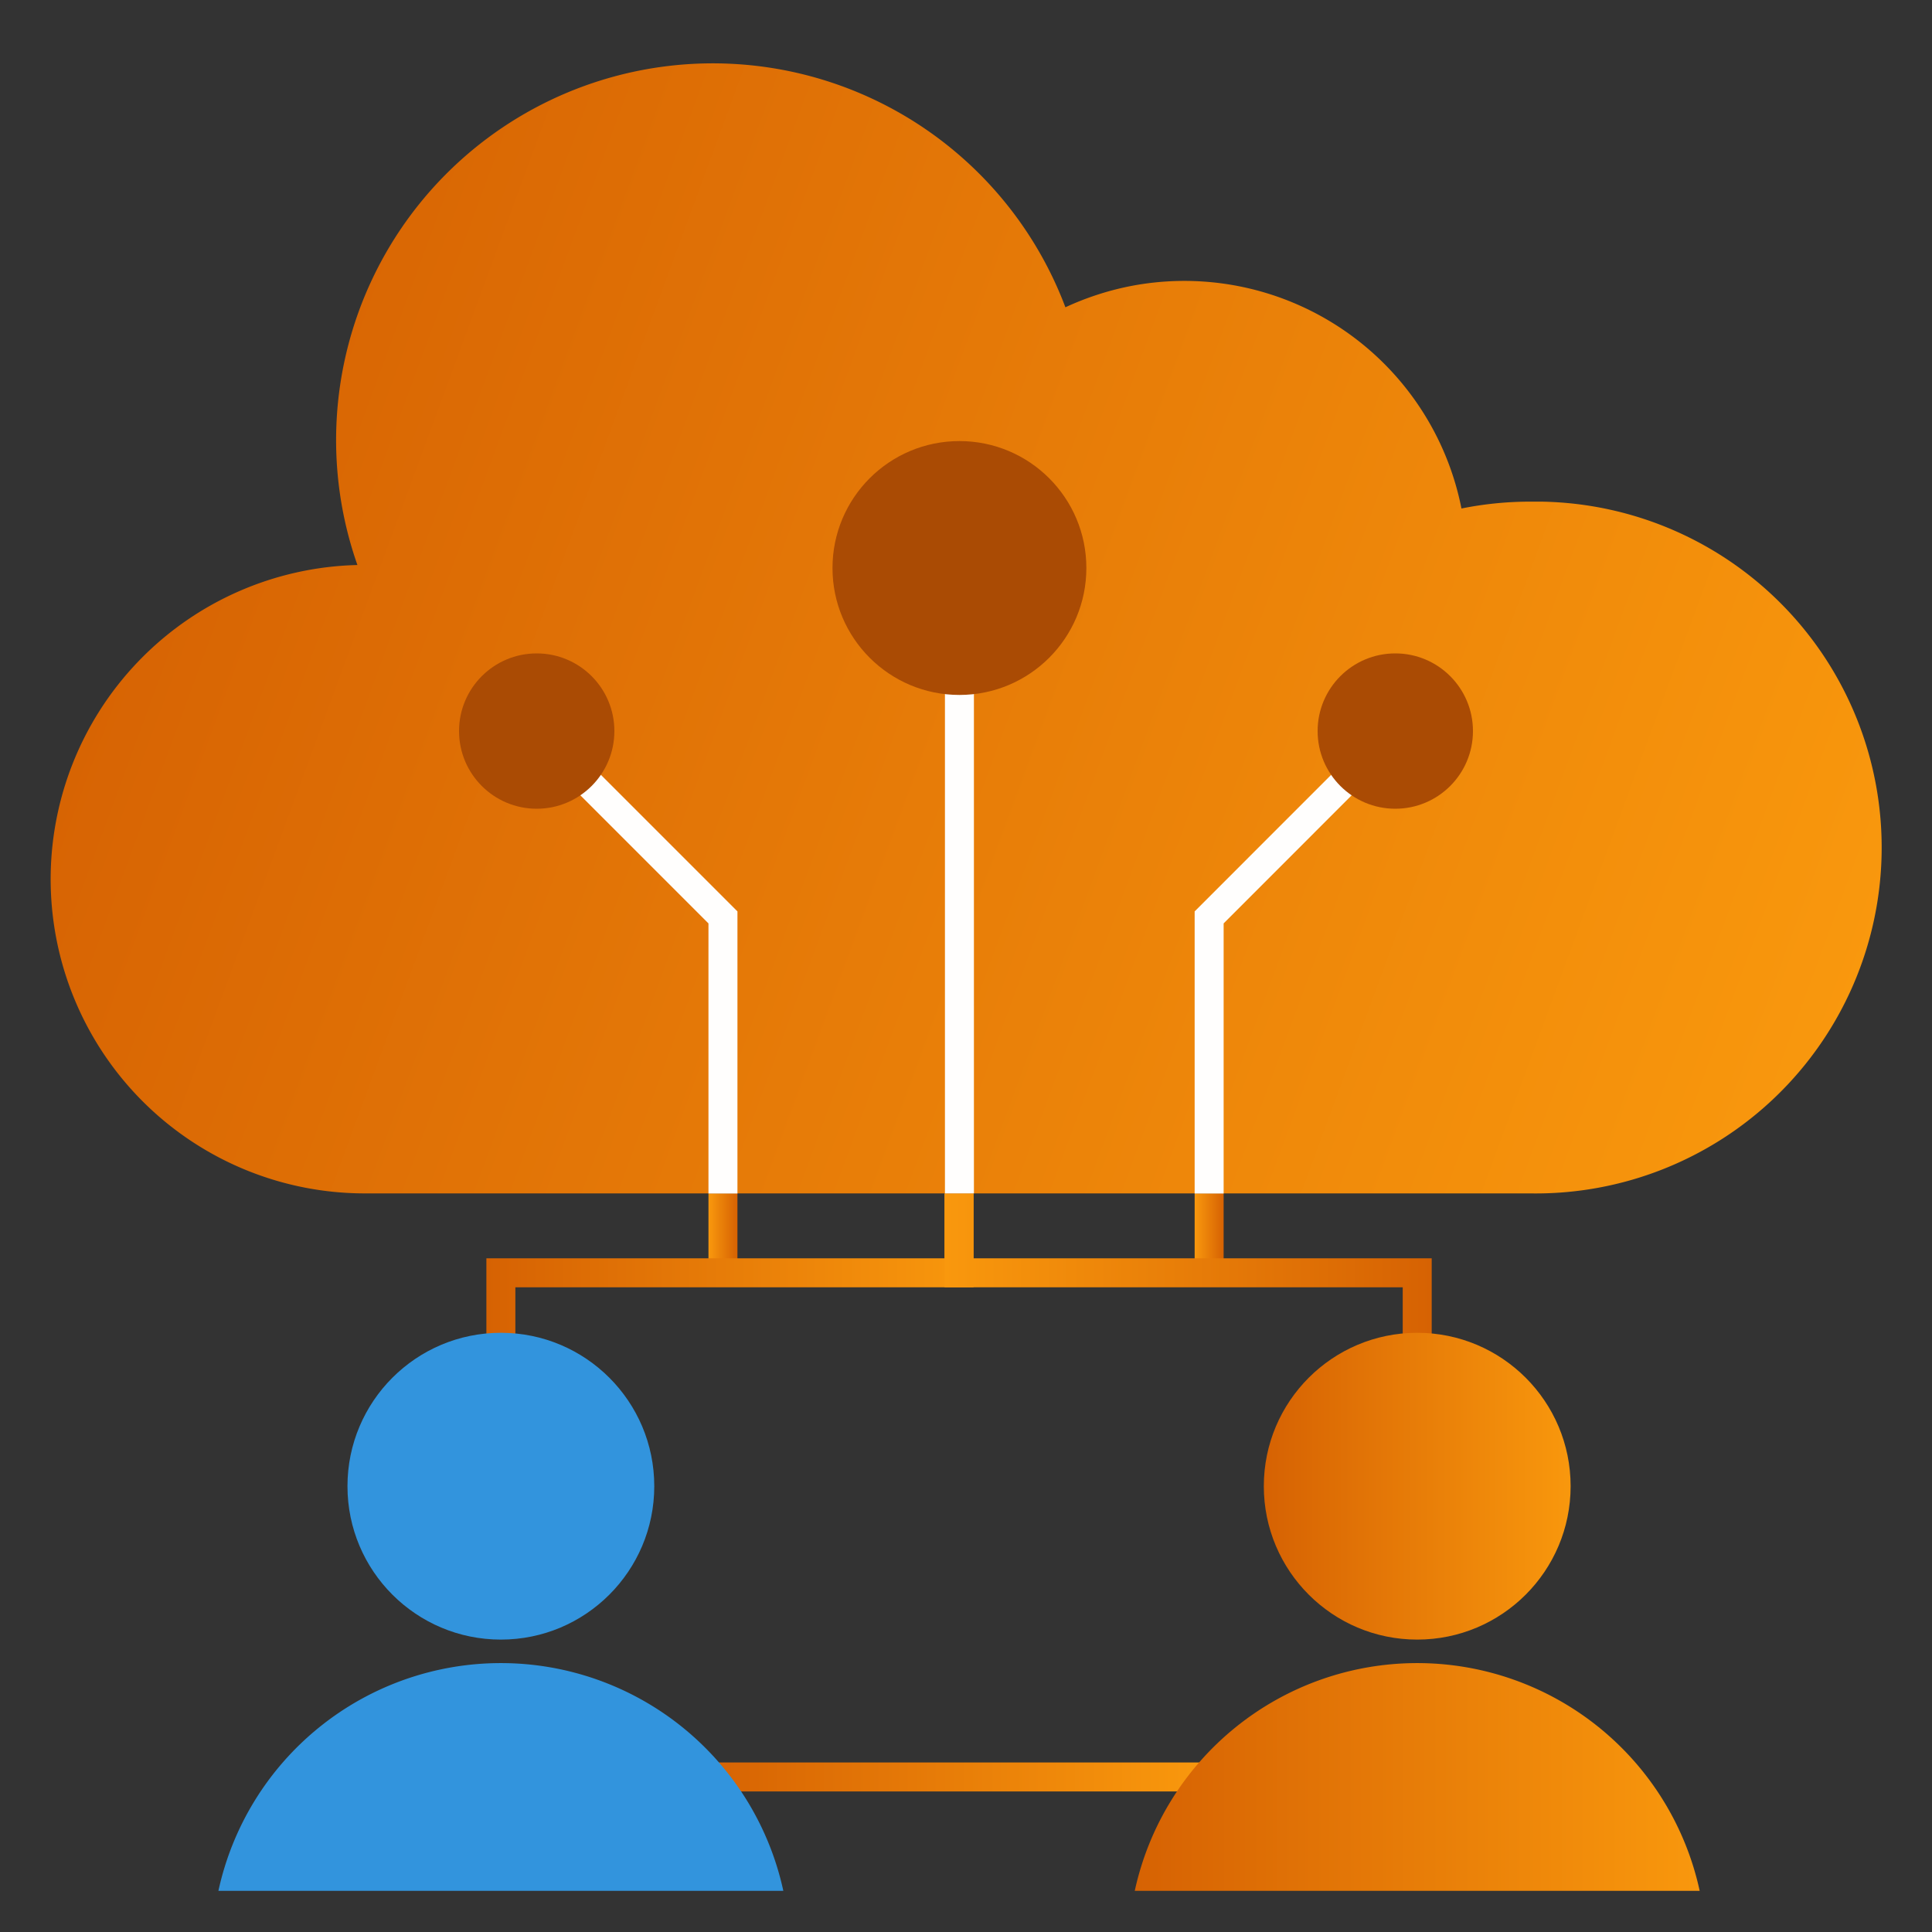 <svg id="Layer_1" data-name="Layer 1" xmlns="http://www.w3.org/2000/svg" xmlns:xlink="http://www.w3.org/1999/xlink" viewBox="0 0 200 200"><rect x="0" y="0" width="200" height="200" fill="#333333" stroke="none"/><defs><style>.cls-1,.cls-2,.cls-3,.cls-4,.cls-5,.cls-7{fill:none;stroke-miterlimit:10;stroke-width:3px;}.cls-1{stroke:url(#linear-gradient);}.cls-2{stroke:url(#linear-gradient-2);}.cls-3{stroke:url(#linear-gradient-3);}.cls-4{stroke:url(#linear-gradient-4);}.cls-5{stroke:url(#linear-gradient-5);}.cls-6{fill:url(#linear-gradient-6);}.cls-7{stroke:#fffefd;}.cls-8{fill:#aa4b04;}.cls-9{fill:url(#linear-gradient-7);}.cls-10{fill:url(#linear-gradient-8);}.cls-11{fill:#3294dd;}</style><linearGradient id="linear-gradient" x1="123.67" y1="-2342.39" x2="126.67" y2="-2342.39" gradientTransform="matrix(1, 0, 0, -1, 0, -2214.74)" gradientUnits="userSpaceOnUse"><stop offset="0" stop-color="#f9980d"/><stop offset="1" stop-color="#d66203"/></linearGradient><linearGradient id="linear-gradient-2" x1="73.34" y1="-2342.39" x2="76.34" y2="-2342.39" xlink:href="#linear-gradient"/><linearGradient id="linear-gradient-3" x1="72.29" y1="-151.01" x2="124.33" y2="-151.01" gradientTransform="translate(196.61 32.94) rotate(180)" xlink:href="#linear-gradient"/><linearGradient id="linear-gradient-4" x1="50.35" y1="-2355.91" x2="100.78" y2="-2355.91" gradientTransform="matrix(1, 0, 0, -1, 0, -2214.74)" gradientUnits="userSpaceOnUse"><stop offset="0" stop-color="#d66203"/><stop offset="1" stop-color="#f9980d"/></linearGradient><linearGradient id="linear-gradient-5" x1="97.78" y1="-2346.4" x2="148.21" y2="-2346.4" xlink:href="#linear-gradient"/><linearGradient id="linear-gradient-6" x1="11.52" y1="-2263.12" x2="188.62" y2="-2328.33" xlink:href="#linear-gradient-4"/><linearGradient id="linear-gradient-7" x1="130.8" y1="153.85" x2="162.85" y2="153.85" gradientTransform="matrix(1, 0, 0, 1, 0, 0)" xlink:href="#linear-gradient-4"/><linearGradient id="linear-gradient-8" x1="117.41" y1="183.95" x2="176.45" y2="183.95" gradientTransform="matrix(1, 0, 0, 1, 0, 0)" xlink:href="#linear-gradient-4"/></defs><line class="cls-1" x1="125.17" y1="123.54" x2="125.17" y2="131.76"/><line class="cls-2" x1="74.84" y1="123.54" x2="74.84" y2="131.76"/><line class="cls-3" x1="124.33" y1="183.95" x2="72.29" y2="183.95"/><polyline class="cls-4" points="99.28 123.55 99.28 131.76 51.85 131.76 51.85 158.8"/><polyline class="cls-5" points="99.28 123.55 99.28 131.76 146.71 131.76 146.71 139.78"/><path class="cls-6" d="M158.38,51.93a35.9,35.9,0,0,0-7.09.71,29.24,29.24,0,0,0-34.38-23,29.67,29.67,0,0,0-6.62,2.17A39,39,0,0,0,37,58.49a32.53,32.53,0,0,0,1,65.05H158.38a35.81,35.81,0,0,0,1.2-71.61Z"/><polyline class="cls-7" points="74.84 123.55 74.84 94.97 55.56 75.69"/><polyline class="cls-7" points="125.17 123.55 125.17 94.97 144.44 75.69"/><line class="cls-7" x1="99.32" y1="123.54" x2="99.32" y2="62.3"/><circle class="cls-8" cx="99.32" cy="58.8" r="13.14"/><circle class="cls-8" cx="144.44" cy="75.68" r="8.04"/><circle class="cls-8" cx="55.56" cy="75.68" r="8.04"/><circle class="cls-9" cx="146.71" cy="153.85" r="15.88"/><path class="cls-10" d="M176,195.74H117.47a29.92,29.92,0,0,1,58.48,0Z"/><circle class="cls-11" cx="51.85" cy="153.85" r="15.88"/><path class="cls-11" d="M81.09,195.74H22.61a29.92,29.92,0,0,1,58.48,0Z"/></svg>